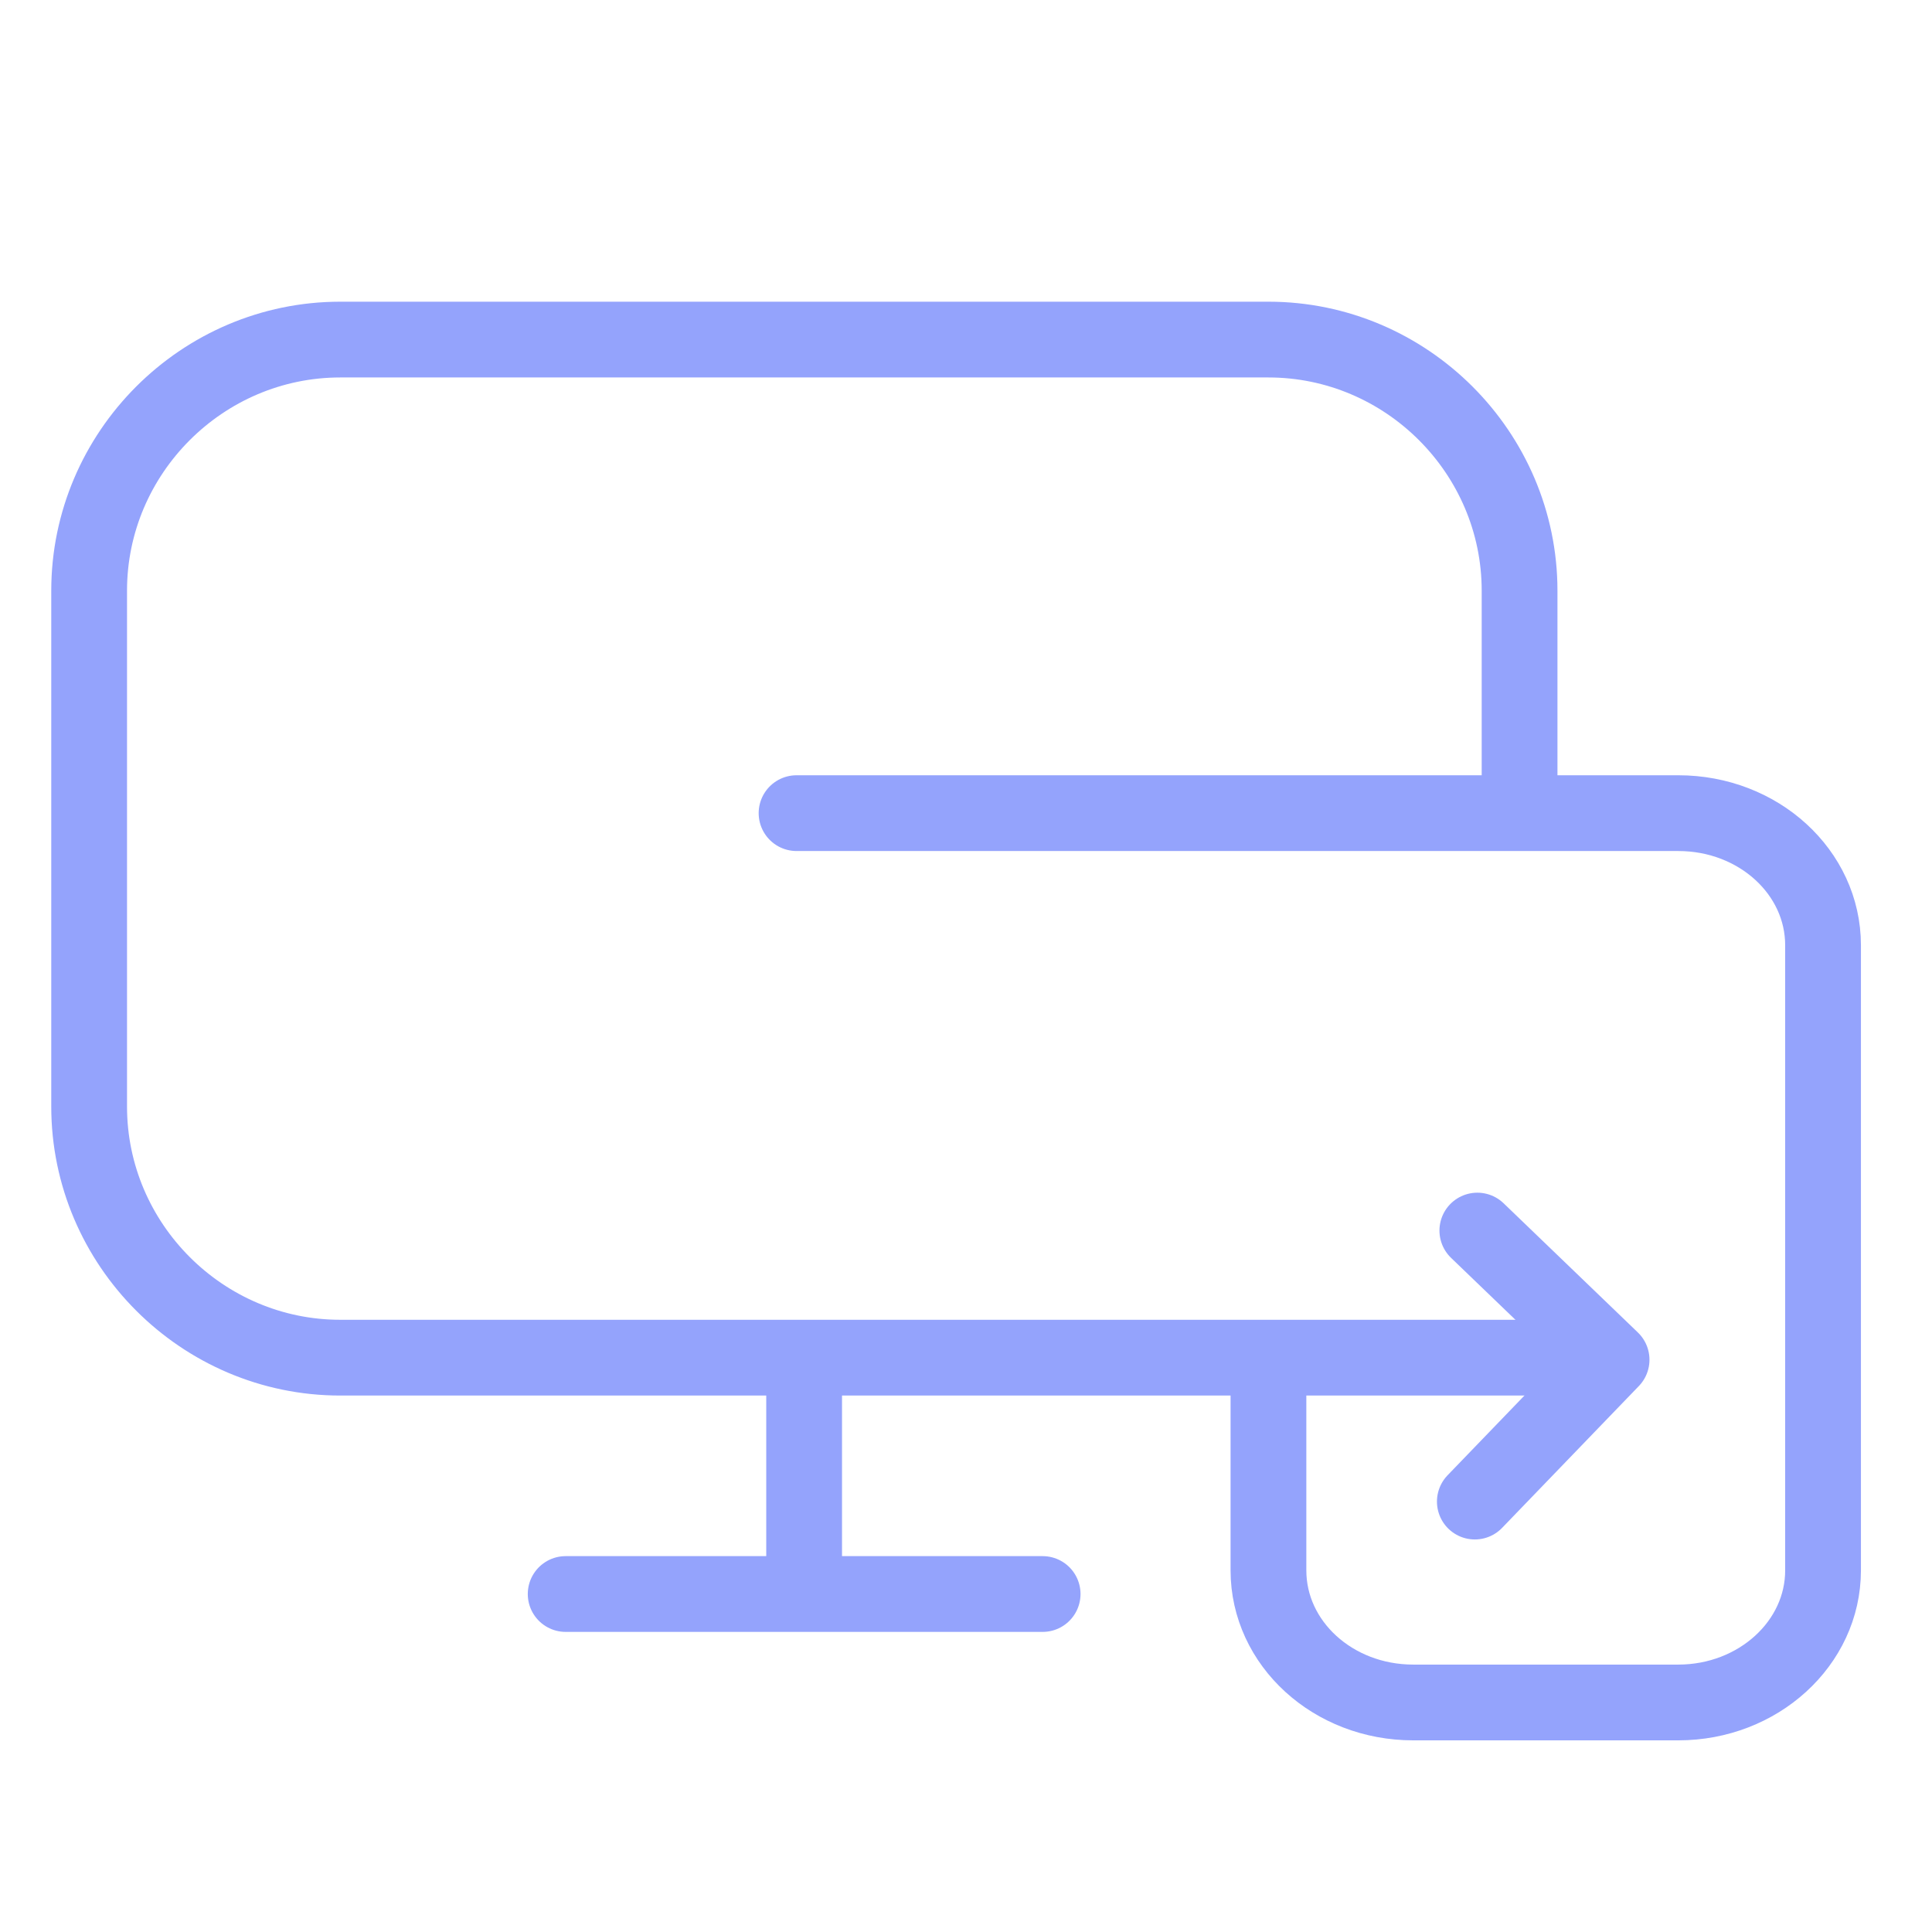 <svg width="51" height="51" viewBox="0 0 51 51" fill="none" xmlns="http://www.w3.org/2000/svg">
<g clip-path="url(#clip0_596_9666)">
<path d="M38.932 39.638L42.542 35.894L38.998 32.484" stroke="#94A3FC" stroke-width="2" stroke-linecap="round" stroke-linejoin="round"/>
<path d="M32.358 35.839H40.815H8.982C5.339 35.839 2.353 32.852 2.353 29.209V15.593C2.353 11.95 5.339 8.964 8.982 8.964H33.483C37.127 8.964 40.113 11.95 40.113 15.593V21.421" stroke="#94A3FC" stroke-width="2" stroke-linecap="round" stroke-linejoin="round"/>
<path d="M21.027 21.465H44.303C46.42 21.465 48.124 23.025 48.124 24.952V41.454C48.124 43.381 46.408 44.941 44.303 44.941H37.305C35.188 44.941 33.484 43.381 33.484 41.454V35.905" stroke="#94A3FC" stroke-width="2" stroke-linecap="round" stroke-linejoin="round"/>
<path d="M14.932 42.078H27.523" stroke="#94A3FC" stroke-width="2" stroke-linecap="round" stroke-linejoin="round"/>
<path d="M21.227 36.262V42.791" stroke="#94A3FC" stroke-width="2" stroke-linejoin="round"/>
</g>
<defs>
<clipPath id="clip0_596_9666">
<rect width="48" height="38.217" fill="white" transform="translate(1.238 7.85)"/>
</clipPath>
</defs>
</svg>
